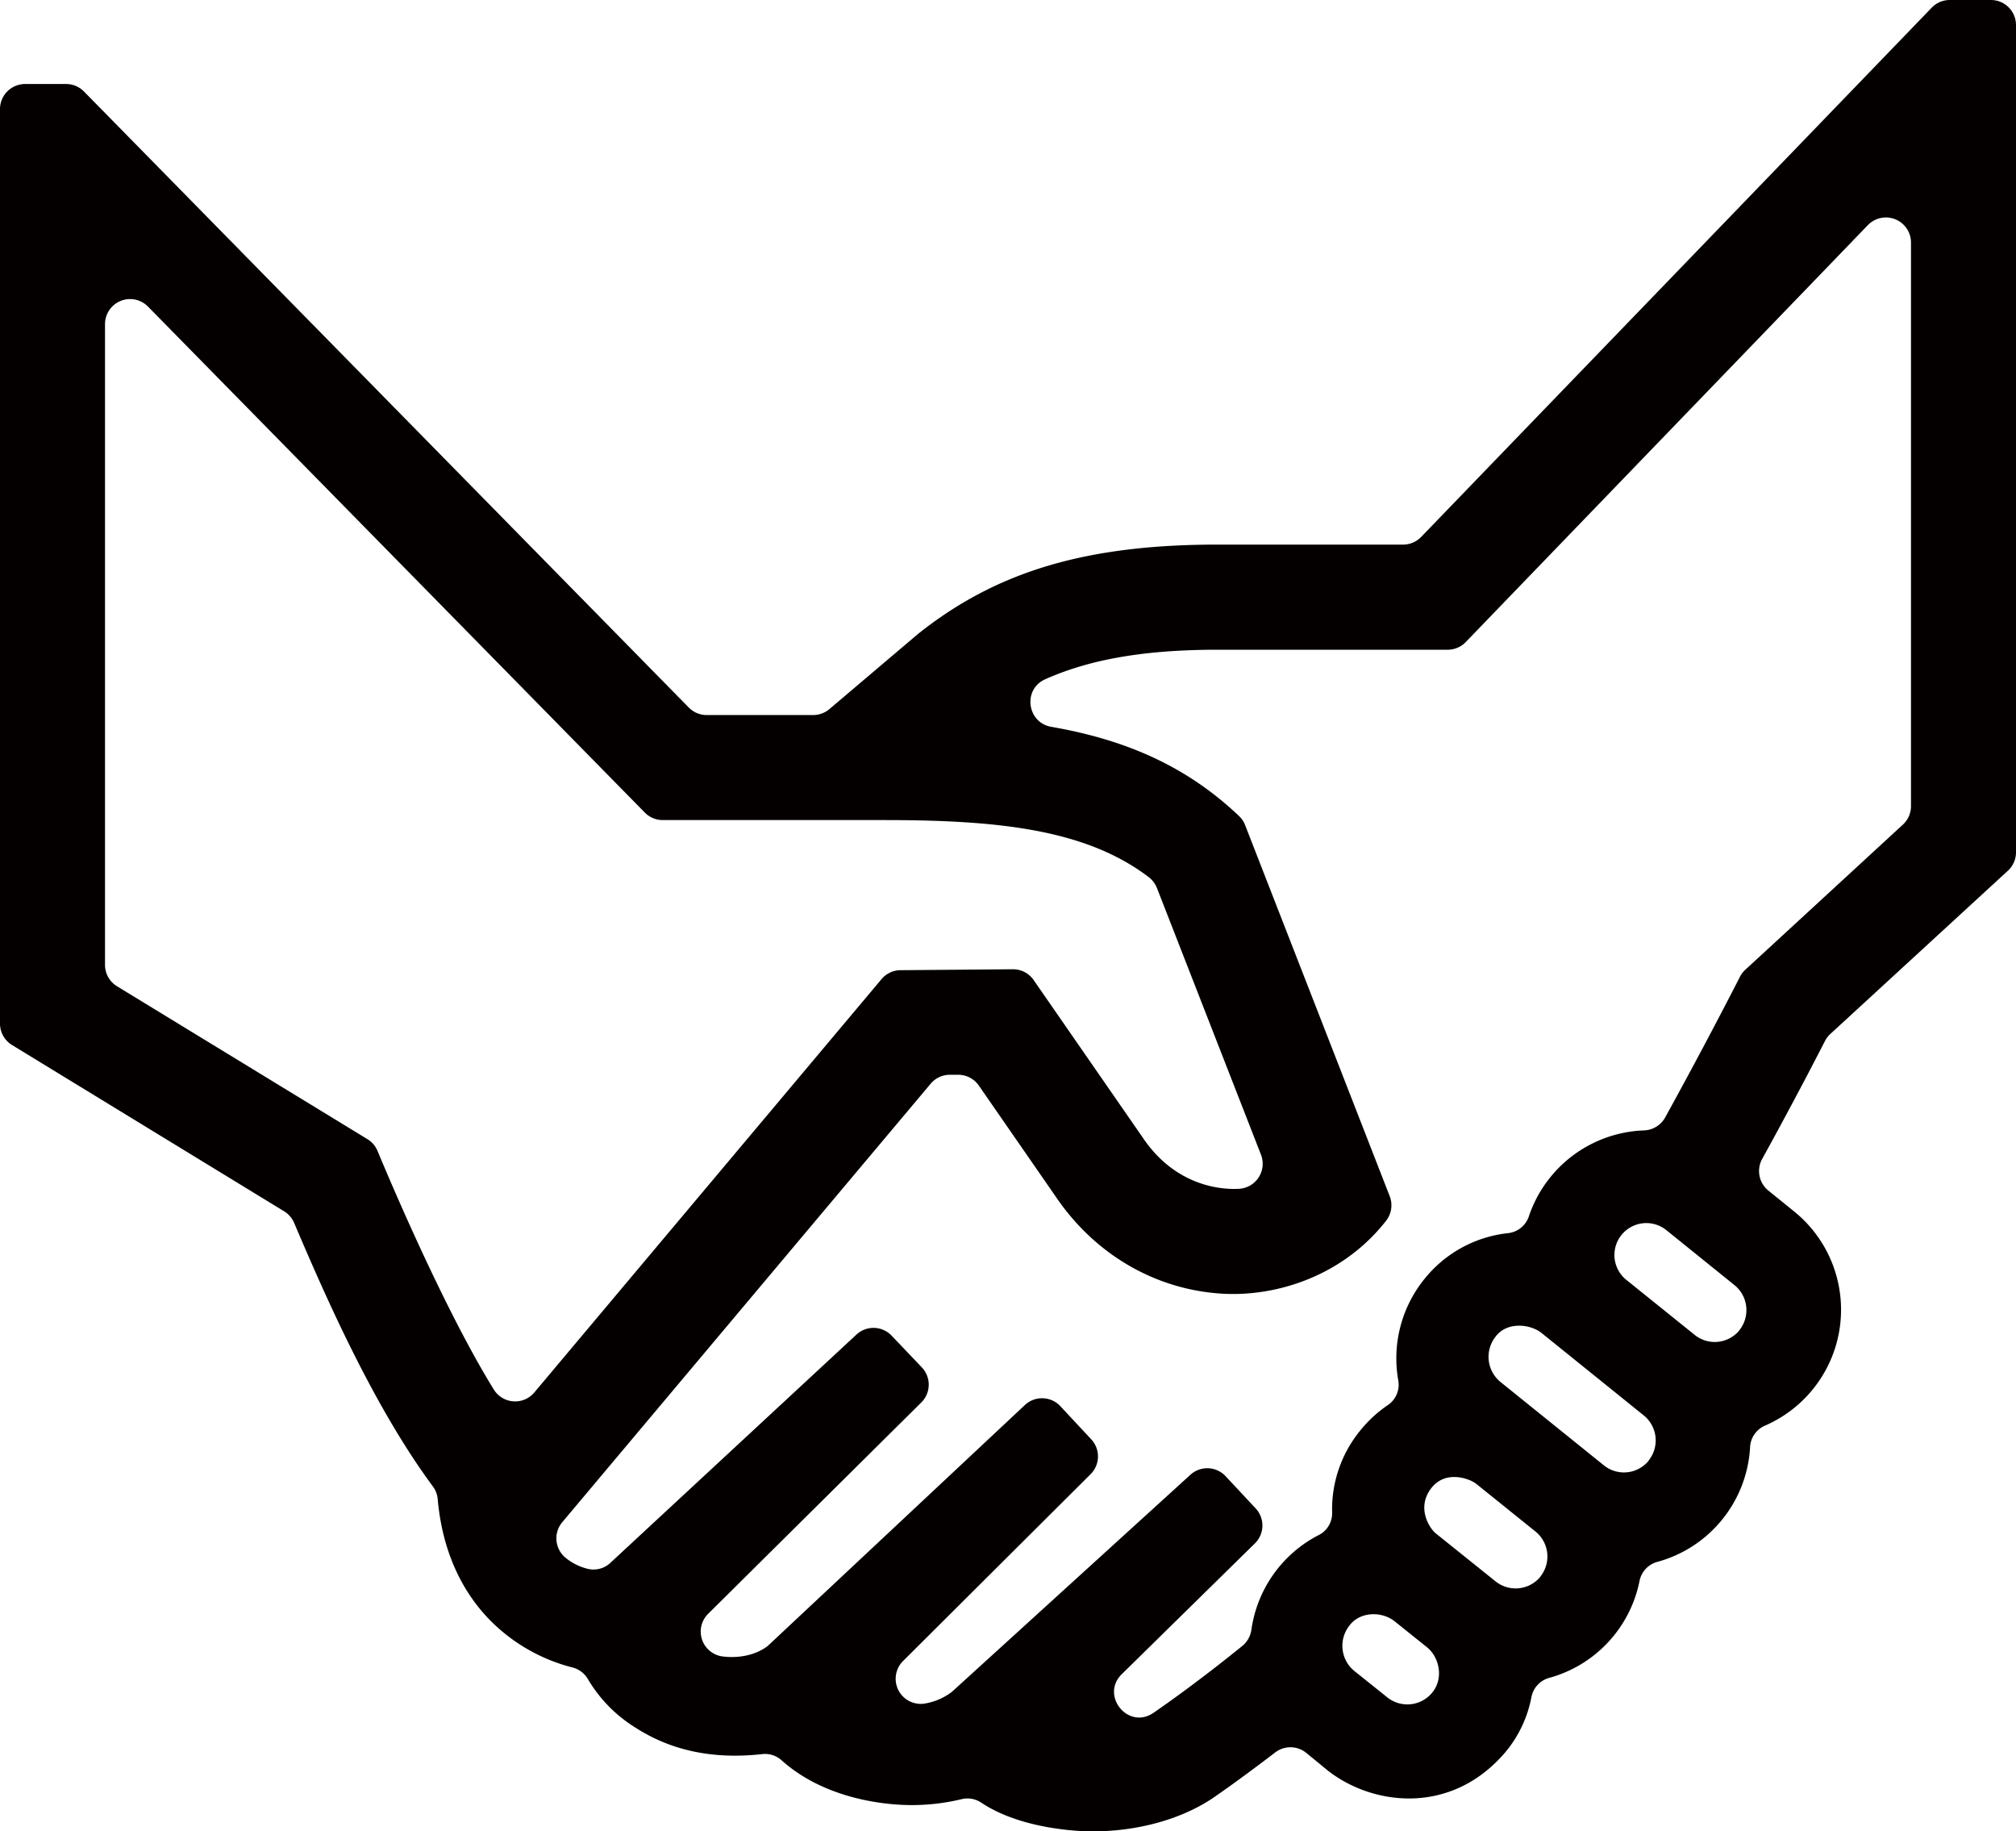 <svg xmlns="http://www.w3.org/2000/svg" viewBox="0 0 627.62 570"><defs><style>.cls-1{fill:#040000;}</style></defs><g id="レイヤー_2" data-name="レイヤー 2"><g id="contents"><path class="cls-1" d="M627.62,265.28V7.81A7.81,7.81,0,0,0,619.81,0H607a7.79,7.79,0,0,0-5.62,2.39L442.44,167.11a7.79,7.79,0,0,1-5.62,2.39H379.09c-40.93,0-68.83,8.31-93.3,27.81L258.21,220.7a7.84,7.84,0,0,1-5,1.85H220a7.8,7.8,0,0,1-5.57-2.34L26.15,28.49a7.78,7.78,0,0,0-5.57-2.34H7.81A7.81,7.81,0,0,0,0,34V318.58a7.82,7.82,0,0,0,3.74,6.67L88.45,377a7.83,7.83,0,0,1,3.12,3.61c10,23.52,24.85,57.23,43.17,82a7.74,7.74,0,0,1,1.52,3.9c1.34,15.39,7,28.49,16.7,38.17A55.17,55.17,0,0,0,178.3,519a7.76,7.76,0,0,1,4.78,3.7,44.11,44.11,0,0,0,14.63,14.93c10.82,7,23.8,10.07,39.54,8.32a7.7,7.7,0,0,1,6,1.86c13.74,12.36,32.85,14,40.44,14A66.06,66.06,0,0,0,299.25,560,7.71,7.71,0,0,1,305.4,561c12.16,8.17,29.86,9,34.68,9,14.51,0,28.77-4,38.91-11.35,1.39-.95,8.15-5.68,18-13.22a7.8,7.8,0,0,1,9.7.16c3.25,2.65,6.73,5.52,6.73,5.52,14.12,11,38.57,13.95,55.34-5.89a37.69,37.69,0,0,0,8-17,7.71,7.71,0,0,1,5.54-6,39.25,39.25,0,0,0,28.12-30.18,7.7,7.7,0,0,1,5.53-5.92,39.24,39.24,0,0,0,28.88-35.62,7.7,7.7,0,0,1,4.51-6.73,39.32,39.32,0,0,0,9.18-66.74l-8-6.48a7.81,7.81,0,0,1-1.92-9.84c9.18-16.65,16.24-30.25,19.54-36.69a7.74,7.74,0,0,1,1.66-2.19L625.1,271A7.79,7.79,0,0,0,627.62,265.28Zm-594.93,35V100.89a7.81,7.81,0,0,1,13.38-5.47L200.74,252.9a7.8,7.8,0,0,0,5.57,2.34h69.16c36,0,62.75,3.07,82.08,17.7a8,8,0,0,1,2.63,3.45l32.39,83A7.8,7.8,0,0,1,385.72,370a27.07,27.07,0,0,1-3.12,0c-6.21-.32-18-2.83-26.8-15.88l-34-49.08a7.81,7.81,0,0,0-6.49-3.37l-34.95.29a7.77,7.77,0,0,0-5.92,2.78L166.35,433.38a7.8,7.8,0,0,1-12.61-.89c-15.23-24.63-32.06-64.31-36.21-74.28a7.78,7.78,0,0,0-3.14-3.66l-78-47.61A7.81,7.81,0,0,1,32.69,300.28ZM359.25,533l-.26.17c-7.84,5.25-16.49-5.49-9.76-12.1l41.44-40.7a7.8,7.8,0,0,0,.24-10.9l-9.34-10a7.8,7.8,0,0,0-11-.44l-74.23,67.54a18.94,18.94,0,0,1-8,3.56,7.81,7.81,0,0,1-7.2-13.16l58.38-58.14a7.8,7.8,0,0,0,.2-10.86l-9.6-10.3a7.81,7.81,0,0,0-11.05-.37l-79.7,74.65a7.38,7.38,0,0,1-.81.67c-3.77,2.67-9,3.56-13.77,2.91a7.8,7.8,0,0,1-4.31-13.27l66.3-65.72A7.8,7.8,0,0,0,287,425.6l-9.4-9.87a7.8,7.8,0,0,0-11-.33l-76.56,71a7.66,7.66,0,0,1-6.91,1.92,17.42,17.42,0,0,1-7.11-3.52,7.82,7.82,0,0,1-1-11l114.71-136.5a7.81,7.81,0,0,1,5.91-2.79l2.6,0a7.82,7.82,0,0,1,6.49,3.36l24,34.65c12.24,18.05,31.22,29,52.08,30.14,17.4.92,37.63-6,50.69-22.69a7.82,7.82,0,0,0,1.14-7.68l-45-115.46a7.76,7.76,0,0,0-1.86-2.8c-17-16.21-36.52-24-58.49-27.81-7.58-1.32-8.94-11.67-1.91-14.8,12.45-5.55,28.69-9.2,53.69-9.2H450.7a7.83,7.83,0,0,0,5.62-2.39L581.51,70.06a7.81,7.81,0,0,1,13.42,5.43v175.4a7.82,7.82,0,0,1-2.51,5.75l-49.08,45.19a7.69,7.69,0,0,0-1.66,2.18c-2.43,4.76-11.64,22.68-23.3,43.82a7.86,7.86,0,0,1-6.62,4,39.31,39.31,0,0,0-29.1,14.56h0a39.17,39.17,0,0,0-6.73,12.3,7.73,7.73,0,0,1-6.49,5.12,38.67,38.67,0,0,0-26,14.28,39.24,39.24,0,0,0-8.13,31.55,7.64,7.64,0,0,1-3.22,7.66,39.21,39.21,0,0,0-8.67,8,38.68,38.68,0,0,0-8.7,25.53,7.59,7.59,0,0,1-4.18,6.94,39.34,39.34,0,0,0-20.95,29.43,7.94,7.94,0,0,1-2.84,5.09C372.92,523.49,362.59,530.69,359.25,533Zm86.62-6.18a10,10,0,0,1-14,1.45L421.54,520a10.12,10.12,0,0,1-1.48-14c3.23-4.42,9.95-4.58,14-1.48l10.34,8.29C448.17,516,449.47,522.5,445.87,526.8Zm33.72-36.12a10,10,0,0,1-14,1.48L447,477.26c-2.06-1.67-6.05-8-1.48-14s12.18-2.92,14-1.48l18.57,14.94a10,10,0,0,1,1.48,13.94Zm33.71-36.12a9.94,9.94,0,0,1-14,1.48l-32.25-26a10.1,10.1,0,0,1-1.48-14c3.34-4.52,9.87-4.06,13.6-1.72a8.17,8.17,0,0,1,.7.5l31.91,25.73a10,10,0,0,1,1.47,14ZM541.55,414a9.94,9.94,0,0,1-13.95,1.48l-21.31-17.15a9.93,9.93,0,0,1,12.49-15.45h0L540,400a10,10,0,0,1,1.51,14Z"/></g></g></svg>